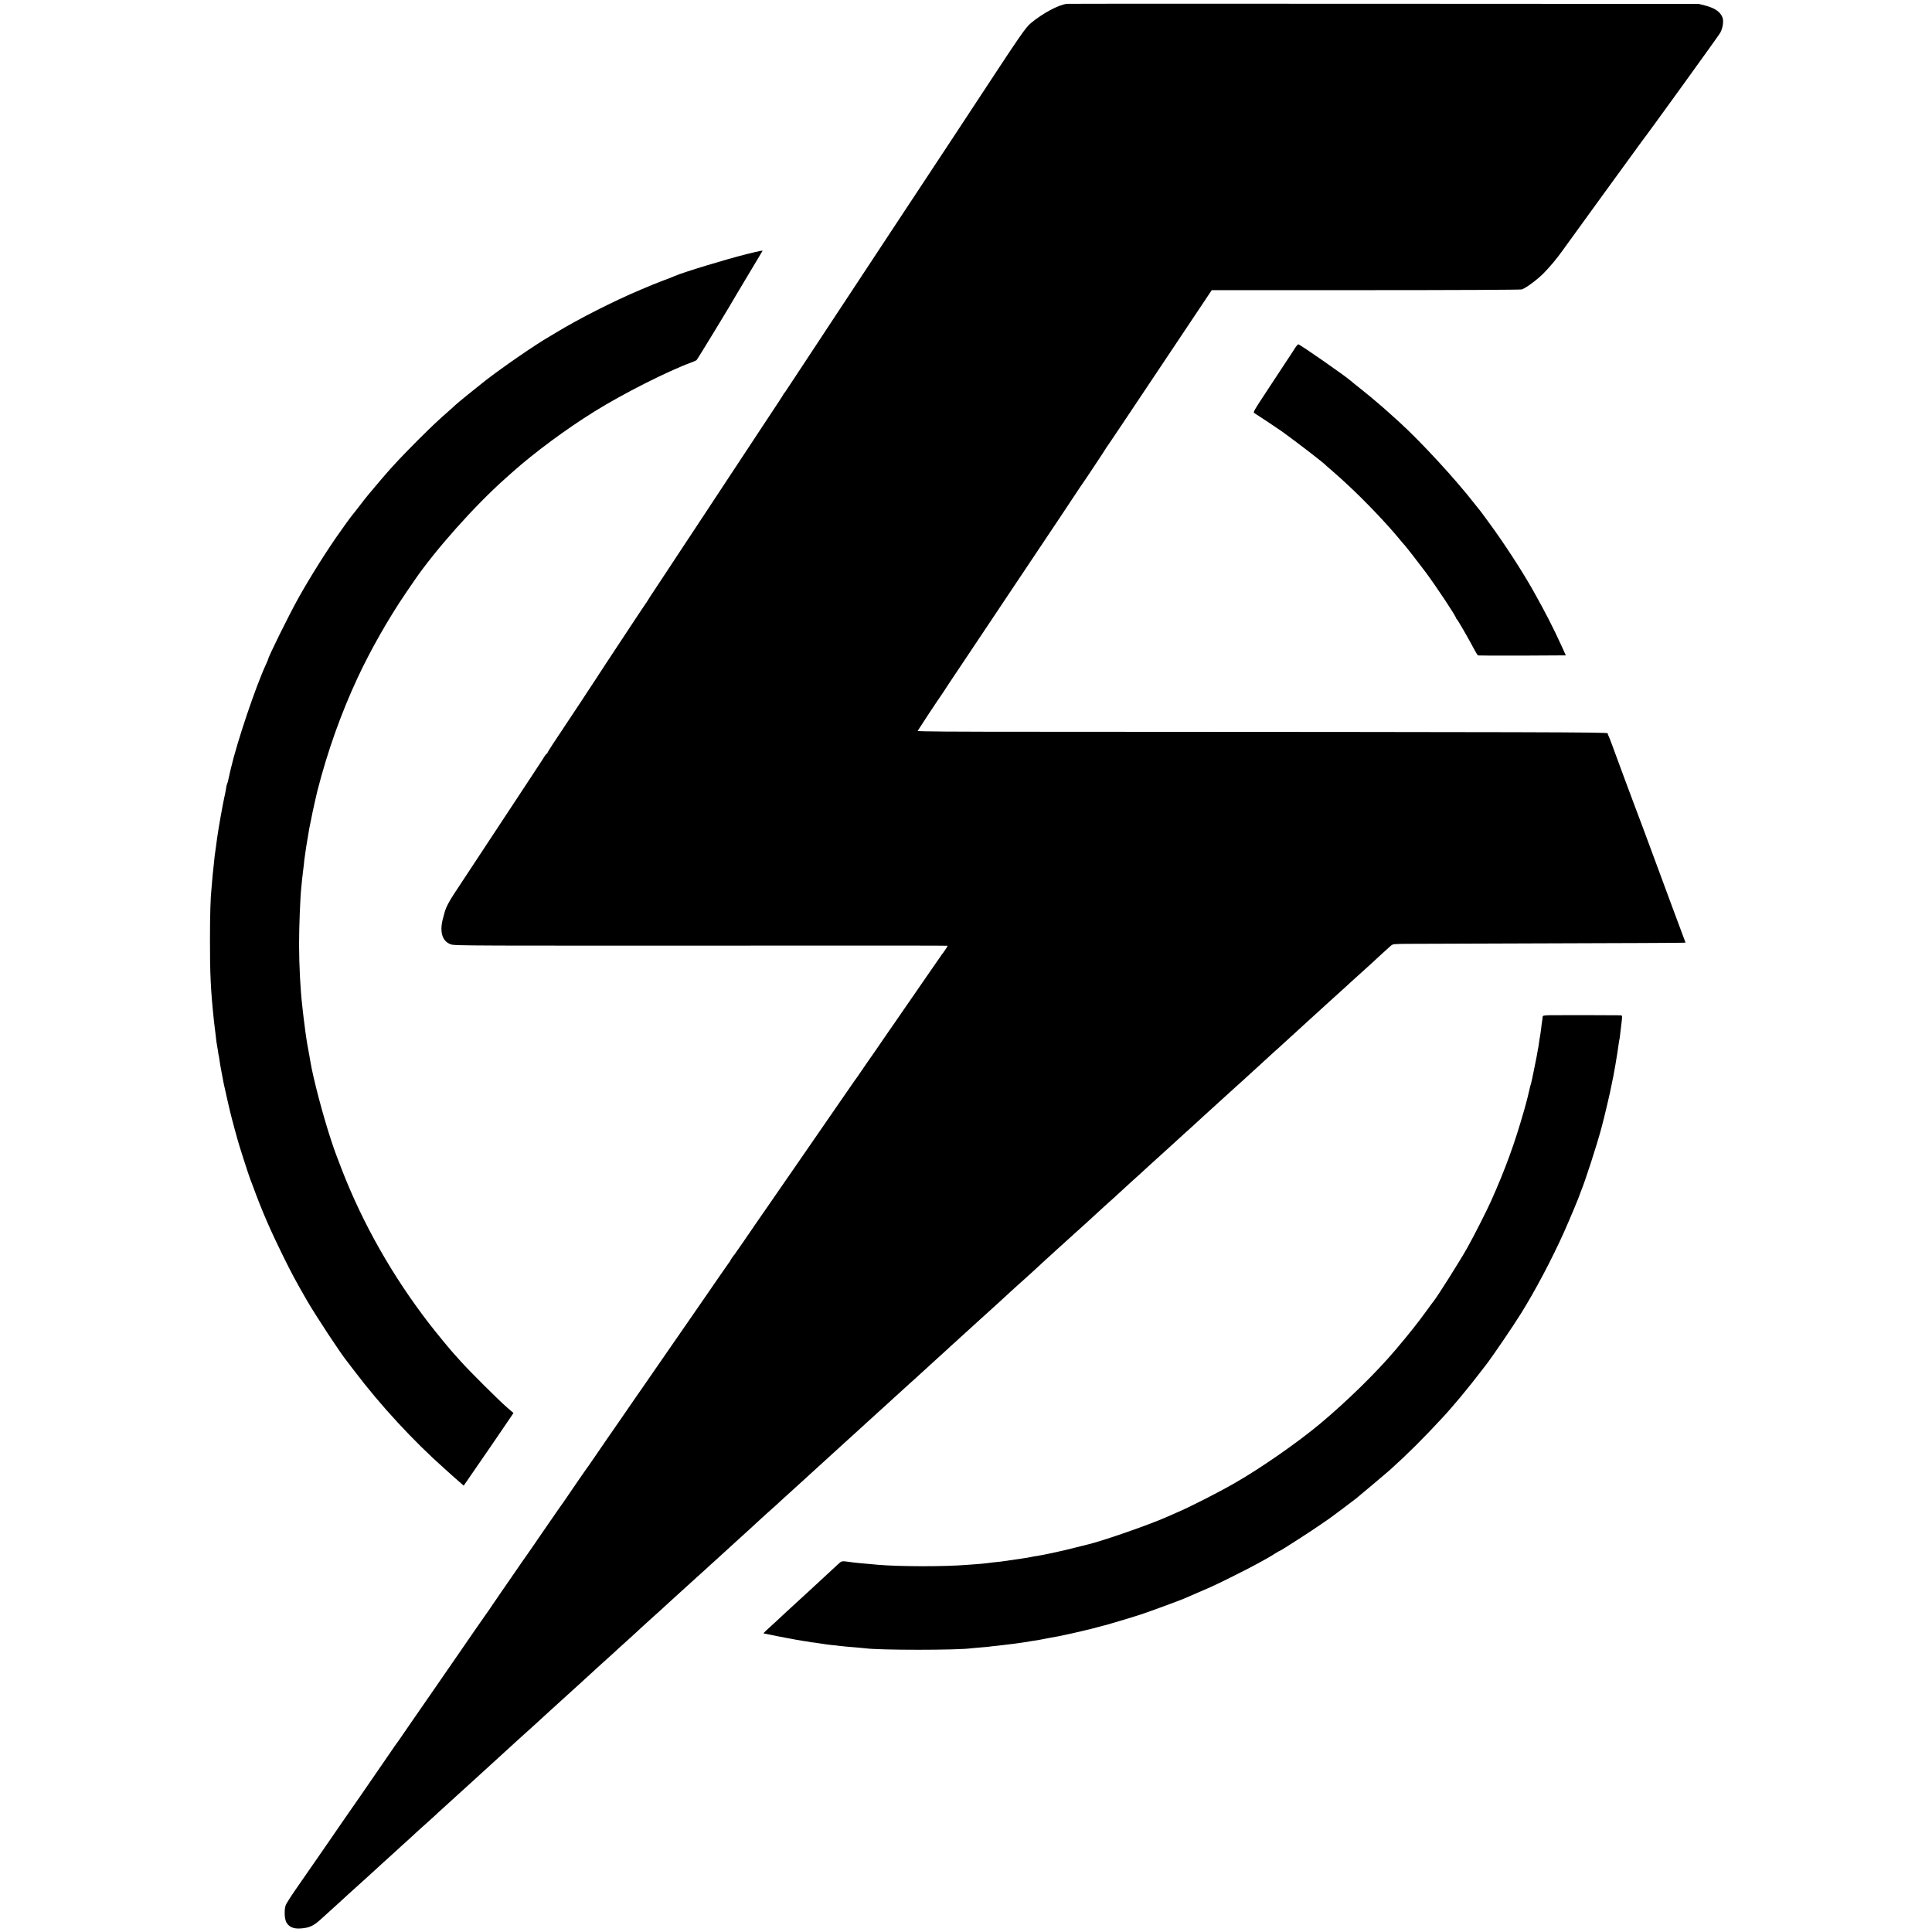 <?xml version="1.0" standalone="no"?>
<!DOCTYPE svg PUBLIC "-//W3C//DTD SVG 20010904//EN"
 "http://www.w3.org/TR/2001/REC-SVG-20010904/DTD/svg10.dtd">
<svg version="1.0" xmlns="http://www.w3.org/2000/svg"
 width="2407pt" height="2407pt" viewBox="0 0 2407 2407"
 preserveAspectRatio="xMidYMid meet">
<g transform="translate(0,2407) scale(0.1,-0.1)"
fill="#000000" stroke="none">
<path d="M13290 24022 c-107 -14 -302 -119 -448 -241 -64 -54 -131 -150 -627
-906 -104 -158 -370 -562 -385 -585 -16 -23 -557 -843 -733 -1110 -85 -129
-271 -410 -412 -625 -142 -214 -301 -455 -353 -535 -53 -80 -183 -278 -290
-440 -107 -162 -211 -320 -231 -350 -19 -30 -38 -57 -42 -60 -3 -3 -8 -9 -10
-15 -5 -11 -26 -45 -344 -525 -125 -190 -280 -424 -343 -520 -63 -96 -194
-294 -290 -440 -96 -146 -239 -362 -317 -480 -78 -118 -201 -304 -273 -414
-73 -109 -132 -200 -132 -203 0 -2 -5 -9 -11 -16 -5 -7 -90 -133 -188 -282
-98 -148 -236 -358 -307 -465 -71 -107 -131 -199 -134 -205 -4 -9 -310 -471
-531 -803 -38 -57 -69 -108 -69 -113 0 -5 -4 -9 -8 -9 -4 0 -16 -15 -27 -32
-20 -34 -70 -110 -870 -1323 -109 -165 -226 -343 -261 -396 -56 -86 -97 -163
-110 -209 -2 -8 -13 -46 -23 -85 -48 -172 -13 -292 95 -330 50 -18 98 -18
4403 -16 981 1 1786 0 1787 -2 3 -3 -51 -85 -74 -112 -4 -5 -48 -68 -97 -140
-49 -71 -116 -169 -150 -217 -33 -48 -85 -123 -115 -167 -30 -44 -81 -118
-113 -163 -31 -46 -63 -91 -70 -102 -6 -10 -24 -35 -38 -55 -44 -63 -133 -191
-242 -351 -59 -85 -110 -159 -115 -165 -4 -5 -27 -39 -51 -75 -56 -82 -83
-121 -96 -137 -5 -6 -84 -120 -175 -253 -161 -235 -548 -795 -590 -855 -12
-16 -72 -104 -135 -195 -62 -91 -128 -185 -145 -210 -63 -90 -255 -368 -348
-505 -53 -77 -98 -142 -101 -145 -10 -9 -51 -69 -51 -74 0 -3 -7 -14 -15 -23
-8 -10 -59 -83 -114 -163 -55 -80 -118 -172 -141 -205 -23 -33 -143 -206 -266
-385 -123 -179 -227 -329 -232 -335 -6 -9 -117 -169 -311 -450 -30 -44 -72
-105 -94 -135 -21 -30 -88 -128 -150 -218 -62 -89 -156 -226 -209 -302 -54
-77 -126 -182 -160 -233 -34 -50 -66 -96 -70 -102 -16 -19 -224 -321 -263
-380 -22 -33 -43 -64 -48 -70 -11 -13 -100 -142 -273 -393 -76 -112 -159 -232
-184 -267 -25 -34 -92 -132 -150 -216 -58 -84 -129 -187 -158 -229 -28 -41
-82 -120 -120 -175 -37 -55 -72 -107 -79 -115 -11 -14 -213 -305 -374 -540
-36 -52 -187 -270 -335 -485 -149 -214 -299 -433 -335 -485 -35 -52 -67 -97
-70 -100 -3 -3 -50 -70 -104 -150 -96 -141 -114 -167 -221 -321 -28 -41 -90
-130 -137 -199 -109 -158 -97 -141 -165 -237 -31 -45 -83 -119 -114 -165 -65
-96 -158 -230 -233 -338 -148 -214 -193 -278 -291 -420 -59 -85 -113 -171
-122 -190 -22 -53 -20 -168 4 -216 31 -60 90 -87 179 -80 111 8 161 31 256
118 46 42 94 85 105 95 12 10 65 59 119 108 119 109 69 64 358 325 22 19 51
46 66 60 15 14 69 63 120 110 52 47 109 99 127 115 18 17 65 60 106 97 40 36
87 79 104 94 66 62 142 131 229 208 49 44 92 83 95 86 3 4 34 33 70 65 36 32
110 99 164 149 54 50 108 99 119 108 11 10 56 50 99 90 44 40 90 82 102 93 23
20 178 162 296 270 36 33 110 101 164 150 134 122 132 120 227 205 45 41 110
100 143 131 69 63 81 74 197 179 46 41 95 86 110 100 15 14 62 57 105 95 42
39 85 77 93 85 17 17 199 182 270 246 24 21 56 50 71 64 14 14 75 70 136 124
60 54 152 138 204 187 52 48 106 97 120 109 29 25 168 151 219 199 20 18 69
63 110 100 41 36 89 80 106 96 18 17 72 66 121 110 49 44 113 103 144 130 30
28 59 55 66 60 16 14 198 181 263 240 73 67 73 67 187 170 54 49 122 111 149
137 28 26 61 56 75 68 14 12 60 54 104 93 43 40 88 81 100 92 13 11 65 59 117
106 52 48 116 106 143 130 27 24 59 53 70 64 12 11 66 61 121 110 118 107 174
158 225 205 21 19 57 53 81 74 24 21 87 78 139 126 52 48 119 109 149 136 30
27 80 72 110 100 31 28 110 100 176 160 104 94 171 155 235 214 9 8 38 35 66
59 27 25 94 86 149 136 55 50 122 111 149 136 27 24 59 53 71 64 11 11 48 44
80 74 33 29 83 74 110 100 28 25 76 69 106 96 31 28 96 87 145 132 49 45 100
91 114 103 14 12 67 61 119 108 52 48 124 114 160 147 36 33 71 64 77 70 6 5
44 40 85 76 41 37 88 80 105 95 17 16 75 70 129 119 55 50 127 115 159 145 33
30 65 60 72 65 6 6 51 46 99 90 99 89 100 90 216 195 46 41 95 86 109 100 14
14 68 63 120 110 52 47 100 90 106 95 39 36 200 184 218 200 12 11 62 56 111
100 48 44 98 89 109 100 12 11 64 58 116 105 52 47 101 92 110 100 9 8 58 53
110 100 51 47 98 90 104 95 6 6 56 51 111 100 54 50 111 101 125 115 23 22
125 114 208 189 15 13 70 63 122 111 52 47 118 106 145 131 28 24 52 47 55 50
3 3 59 54 125 114 66 60 140 128 165 151 25 24 56 52 70 64 14 11 65 58 114
103 49 45 100 91 112 102 12 11 59 54 104 95 45 41 92 84 104 95 21 19 177
161 235 214 23 20 142 128 220 199 14 13 44 40 66 61 22 20 85 77 140 126 55
50 109 99 121 110 34 33 201 185 231 211 28 24 30 24 253 25 203 0 1539 5
2903 10 284 1 517 3 517 5 0 2 -4 13 -10 26 -5 13 -68 183 -141 378 -72 195
-160 434 -196 530 -35 96 -114 307 -174 470 -60 162 -116 311 -124 330 -13 32
-179 480 -267 720 -21 58 -42 113 -48 122 -5 10 -10 24 -10 32 0 14 -802 16
-7048 19 -1122 0 -1552 3 -1549 11 5 11 270 413 285 431 8 10 73 109 97 147 5
9 375 561 820 1227 446 666 815 1219 820 1229 6 9 12 19 15 22 8 7 304 453
309 465 2 5 8 14 13 20 6 5 301 447 657 980 l648 970 1919 0 c1096 0 1930 4
1944 9 56 20 193 122 274 204 73 74 165 184 228 273 36 51 997 1375 1005 1384
51 62 945 1300 965 1336 33 61 45 147 28 192 -29 71 -94 116 -216 148 l-79 20
-3925 2 c-2159 1 -3936 1 -3950 -1z"/>
<path d="M9400 20928 c-41 -10 -82 -20 -90 -22 -251 -62 -782 -223 -905 -275
-11 -5 -31 -13 -45 -19 -14 -6 -63 -25 -110 -42 -47 -18 -98 -38 -115 -45 -16
-7 -86 -36 -155 -65 -328 -138 -772 -363 -1053 -534 -37 -22 -75 -45 -85 -51
-159 -90 -580 -380 -794 -546 -99 -77 -360 -289 -368 -299 -3 -4 -30 -28 -60
-55 -165 -145 -221 -197 -405 -380 -198 -198 -327 -334 -459 -490 -151 -177
-197 -232 -271 -330 -38 -49 -71 -92 -74 -95 -8 -7 -91 -117 -113 -150 -9 -14
-33 -47 -53 -75 -156 -216 -381 -573 -529 -839 -115 -206 -376 -734 -376 -761
0 -3 -11 -28 -24 -57 -131 -282 -364 -974 -441 -1308 -2 -8 -9 -37 -15 -65 -6
-27 -14 -60 -16 -72 -2 -12 -8 -33 -13 -45 -5 -13 -9 -27 -10 -33 -1 -12 -12
-74 -17 -97 -2 -10 -6 -28 -9 -40 -9 -40 -34 -172 -39 -203 -3 -16 -7 -41 -10
-55 -6 -28 -36 -212 -41 -251 -2 -14 -8 -61 -14 -105 -16 -107 -18 -128 -26
-209 -4 -38 -8 -81 -10 -95 -2 -14 -7 -61 -10 -105 -3 -44 -8 -96 -10 -115
-12 -101 -19 -330 -19 -630 -1 -425 9 -639 49 -1015 2 -22 7 -60 10 -85 3 -25
8 -61 10 -80 6 -63 16 -135 20 -150 2 -8 7 -37 11 -65 3 -27 7 -52 9 -55 2 -3
6 -30 10 -60 4 -30 13 -86 21 -125 8 -38 17 -86 20 -105 3 -19 11 -62 19 -95
8 -33 27 -121 44 -196 17 -75 42 -179 56 -230 14 -52 28 -101 29 -109 2 -8 10
-35 17 -60 7 -25 13 -49 15 -55 13 -55 139 -447 163 -510 5 -11 17 -45 29 -75
116 -318 221 -559 382 -885 111 -224 153 -302 290 -540 111 -193 427 -673 507
-770 5 -5 44 -57 88 -115 324 -428 734 -872 1126 -1220 46 -41 86 -77 89 -80
3 -3 37 -33 76 -67 l71 -62 57 82 c95 136 486 706 542 791 l21 32 -80 69
c-105 91 -470 455 -572 569 -44 50 -87 97 -95 106 -37 39 -215 256 -301 367
-456 591 -826 1241 -1089 1918 -74 192 -89 231 -135 370 -102 309 -224 772
-259 985 -3 19 -8 49 -11 65 -24 128 -36 196 -40 230 -3 22 -7 54 -10 70 -3
17 -7 53 -10 80 -3 28 -8 61 -10 75 -2 14 -7 52 -10 85 -4 33 -8 74 -10 91
-23 198 -38 493 -39 754 0 218 14 589 28 715 3 28 8 77 11 110 3 33 8 71 10
85 2 14 7 54 11 90 3 36 7 72 9 80 1 8 6 40 10 70 4 30 9 62 10 70 1 8 6 35
10 60 4 25 9 52 10 60 1 8 6 35 10 60 8 51 8 48 29 150 8 41 17 86 20 100 4
23 52 233 61 270 128 497 294 962 500 1405 159 342 386 741 597 1051 51 75
100 146 108 158 259 380 756 938 1136 1275 22 19 59 53 84 75 274 245 674 541
1030 762 356 221 910 501 1205 609 28 10 56 23 63 28 10 8 434 704 488 802 6
11 84 141 172 288 89 148 162 270 162 271 0 6 -29 1 -100 -16z"/>
<path d="M16137 19738 c-15 -24 -31 -50 -37 -58 -6 -8 -50 -76 -99 -150 -49
-74 -157 -238 -240 -365 -131 -198 -150 -231 -136 -240 44 -27 306 -201 350
-233 191 -138 521 -392 545 -421 3 -3 34 -31 70 -61 35 -30 85 -74 110 -97 25
-23 65 -60 90 -83 209 -193 493 -491 637 -667 31 -38 58 -70 62 -73 12 -9 187
-234 275 -352 135 -183 376 -546 376 -568 0 -4 4 -10 8 -12 9 -3 150 -247 218
-377 21 -40 43 -75 49 -77 5 -2 254 -3 552 -2 l541 3 -52 115 c-103 226 -204
423 -351 685 -145 258 -375 610 -558 858 -37 51 -76 103 -85 116 -9 13 -22 28
-27 35 -6 6 -35 43 -65 81 -242 311 -668 772 -935 1015 -34 30 -88 80 -122
110 -33 30 -73 66 -89 79 -16 14 -56 48 -89 76 -33 29 -112 93 -175 144 -63
50 -122 97 -130 105 -65 59 -635 456 -655 456 -6 0 -23 -19 -38 -42z"/>
<path d="M19308 11422 c-75 -2 -88 -5 -89 -20 0 -9 -2 -24 -3 -32 -3 -14 -11
-71 -21 -155 -3 -22 -7 -49 -9 -60 -3 -11 -8 -42 -11 -70 -4 -27 -8 -57 -10
-65 -3 -8 -7 -33 -10 -55 -4 -22 -8 -47 -10 -55 -2 -8 -7 -31 -10 -50 -3 -19
-15 -78 -26 -130 -11 -52 -23 -106 -25 -120 -3 -14 -8 -34 -11 -45 -4 -11 -8
-24 -9 -30 -10 -50 -50 -210 -75 -295 -120 -421 -231 -725 -411 -1130 -61
-135 -211 -431 -300 -590 -93 -165 -372 -607 -420 -665 -5 -5 -43 -57 -85
-115 -110 -152 -206 -273 -385 -485 -238 -282 -608 -644 -943 -924 -282 -235
-735 -550 -1055 -734 -210 -121 -577 -308 -733 -373 -34 -15 -80 -35 -102 -45
-205 -94 -819 -309 -1015 -354 -8 -2 -44 -11 -80 -20 -161 -41 -234 -58 -360
-85 -74 -16 -155 -31 -180 -35 -25 -3 -63 -10 -85 -15 -22 -5 -105 -18 -185
-29 -202 -30 -197 -29 -275 -36 -38 -4 -79 -9 -89 -11 -10 -2 -58 -6 -105 -10
-47 -3 -108 -8 -136 -10 -279 -23 -837 -22 -1105 1 -239 21 -292 26 -360 36
-94 13 -94 13 -138 -28 -35 -33 -173 -161 -252 -233 -15 -14 -74 -68 -131
-121 -96 -88 -174 -160 -253 -232 -17 -16 -76 -71 -131 -122 -55 -51 -116
-106 -135 -124 -19 -17 -30 -31 -25 -32 6 0 17 -2 25 -4 23 -6 271 -55 305
-60 17 -3 53 -10 80 -15 28 -5 68 -12 90 -15 22 -2 51 -7 65 -10 14 -3 45 -8
70 -10 25 -3 70 -10 100 -15 30 -5 82 -12 114 -15 33 -3 73 -7 90 -10 49 -6
125 -13 216 -20 47 -4 96 -8 109 -10 158 -25 1166 -25 1322 0 13 2 65 6 114
10 50 4 99 8 110 10 11 2 51 7 88 10 37 4 76 8 85 10 9 1 46 6 82 10 36 4 72
8 80 10 8 1 40 6 70 10 30 4 64 9 75 11 11 3 34 6 50 9 70 10 106 16 225 40
41 8 91 17 110 20 45 8 292 63 311 69 8 3 25 7 39 10 14 2 70 16 125 31 55 15
107 29 115 30 8 2 47 13 85 25 39 11 77 22 85 25 29 8 176 53 260 80 88 28
492 177 545 200 17 7 82 36 145 63 63 27 144 62 180 78 91 39 478 233 575 287
44 24 103 57 130 72 28 15 74 43 103 62 29 18 55 33 59 33 9 0 416 262 513
331 47 33 96 67 110 76 25 17 287 214 325 244 57 46 385 323 420 354 228 206
412 389 650 646 133 142 329 378 490 589 28 35 54 69 58 75 82 106 332 474
436 640 179 288 386 679 536 1014 75 168 191 446 199 476 2 6 8 23 14 38 53
128 193 561 253 782 36 133 114 465 124 525 3 19 8 42 10 50 13 45 67 361 80
465 4 28 8 57 11 66 2 9 7 38 9 65 3 27 7 65 10 84 3 19 8 61 11 93 5 57 5 57
-23 58 -125 2 -806 3 -875 1z"/>
</g>
</svg>
